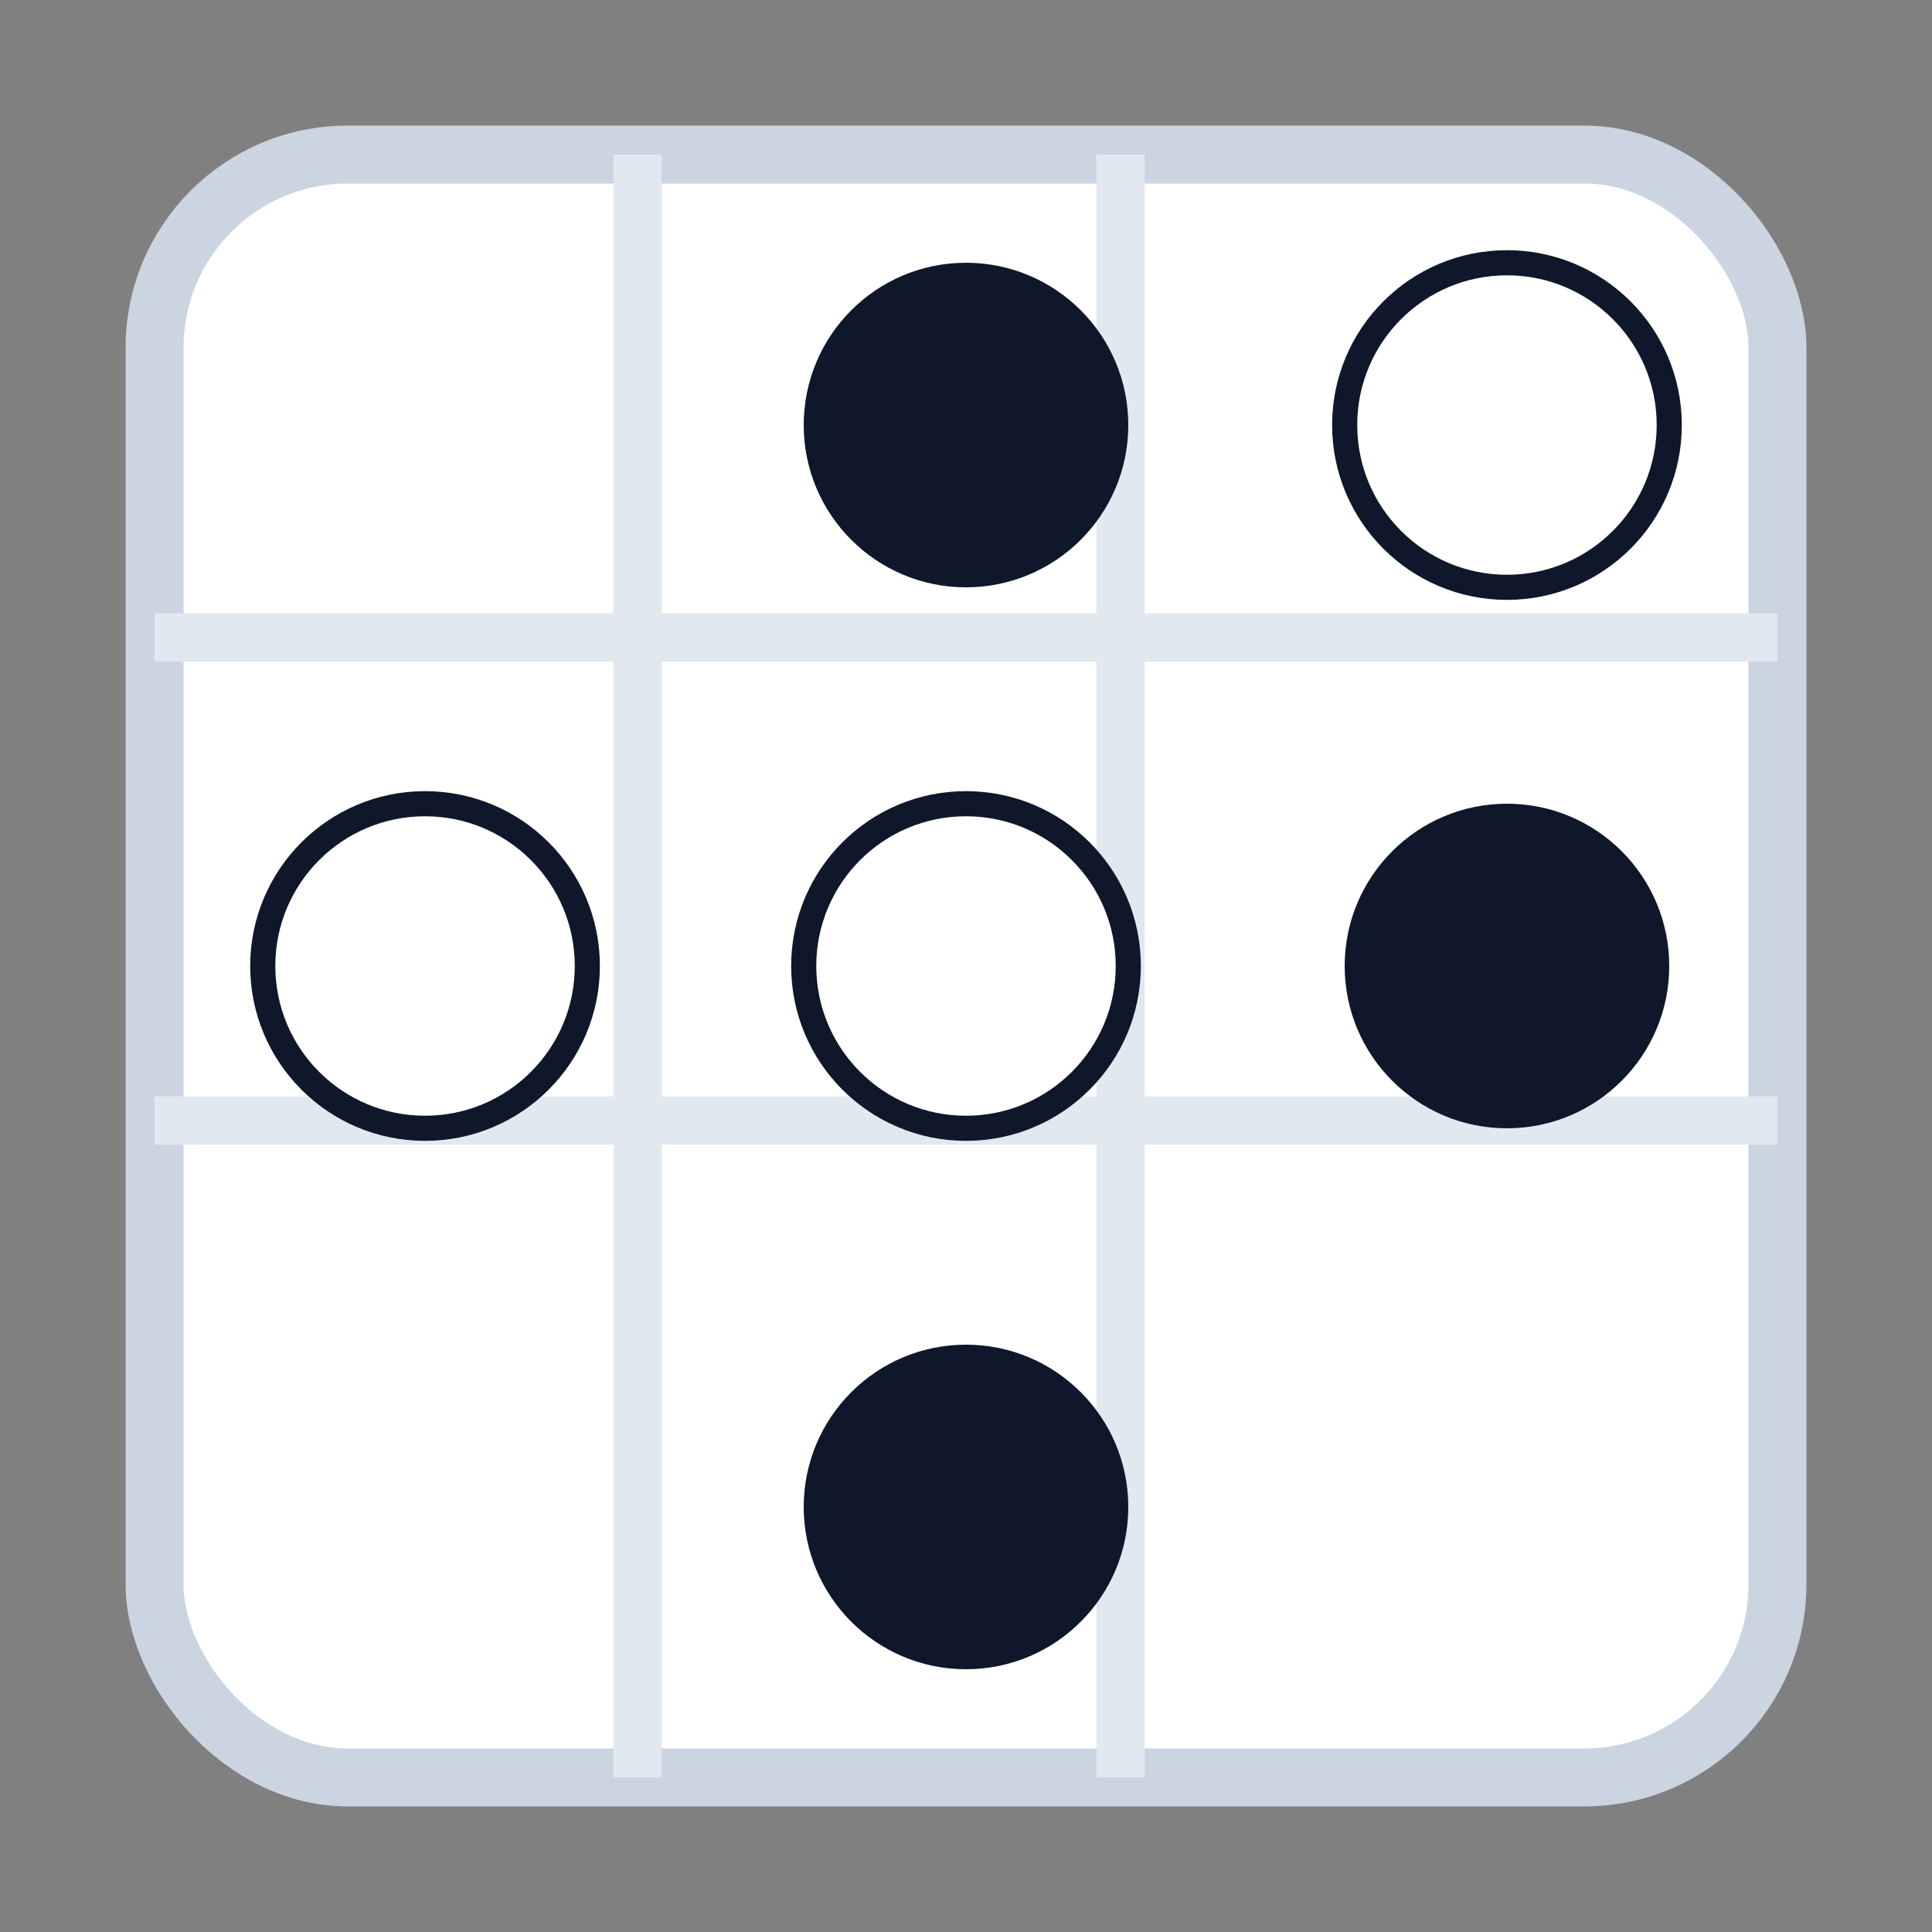 <svg xmlns="http://www.w3.org/2000/svg" viewBox="0 0 100 100" aria-labelledby="title" role="img">
  <rect x="0" y="0" width="100" height="100" fill="#808080" stroke="none"/>
  <title>Reversi logo</title>
  <!-- Light board with subtle grid -->
  <rect x="8" y="8" width="84" height="84" rx="10" fill="#ffffff" stroke="#cbd5e1" stroke-width="3"/>
  <g stroke="#e2e8f0" stroke-width="2.5">
    <path d="M33 8v84 M58 8v84 M8 33h84 M8 58h84" fill="none"/>
  </g>
  <!-- Six discs, clear contrast at small sizes -->
  <!-- cell centers for a 3x3 grid from 8..92 are at 22, 50, 78 -->
  <g>
    <!-- black discs -->
    <circle cx="50" cy="22" r="8.4" fill="#0f172a"/>
    <circle cx="78" cy="50" r="8.4" fill="#0f172a"/>
    <circle cx="50" cy="78" r="8.4" fill="#0f172a"/>
    <!-- white discs with strong outline -->
    <circle cx="50" cy="50" r="8.4" fill="#ffffff" stroke="#0f172a" stroke-width="1.3"/>
    <circle cx="22" cy="50" r="8.4" fill="#ffffff" stroke="#0f172a" stroke-width="1.3"/>
    <circle cx="78" cy="22" r="8.4" fill="#ffffff" stroke="#0f172a" stroke-width="1.3"/>
  </g>
</svg>
